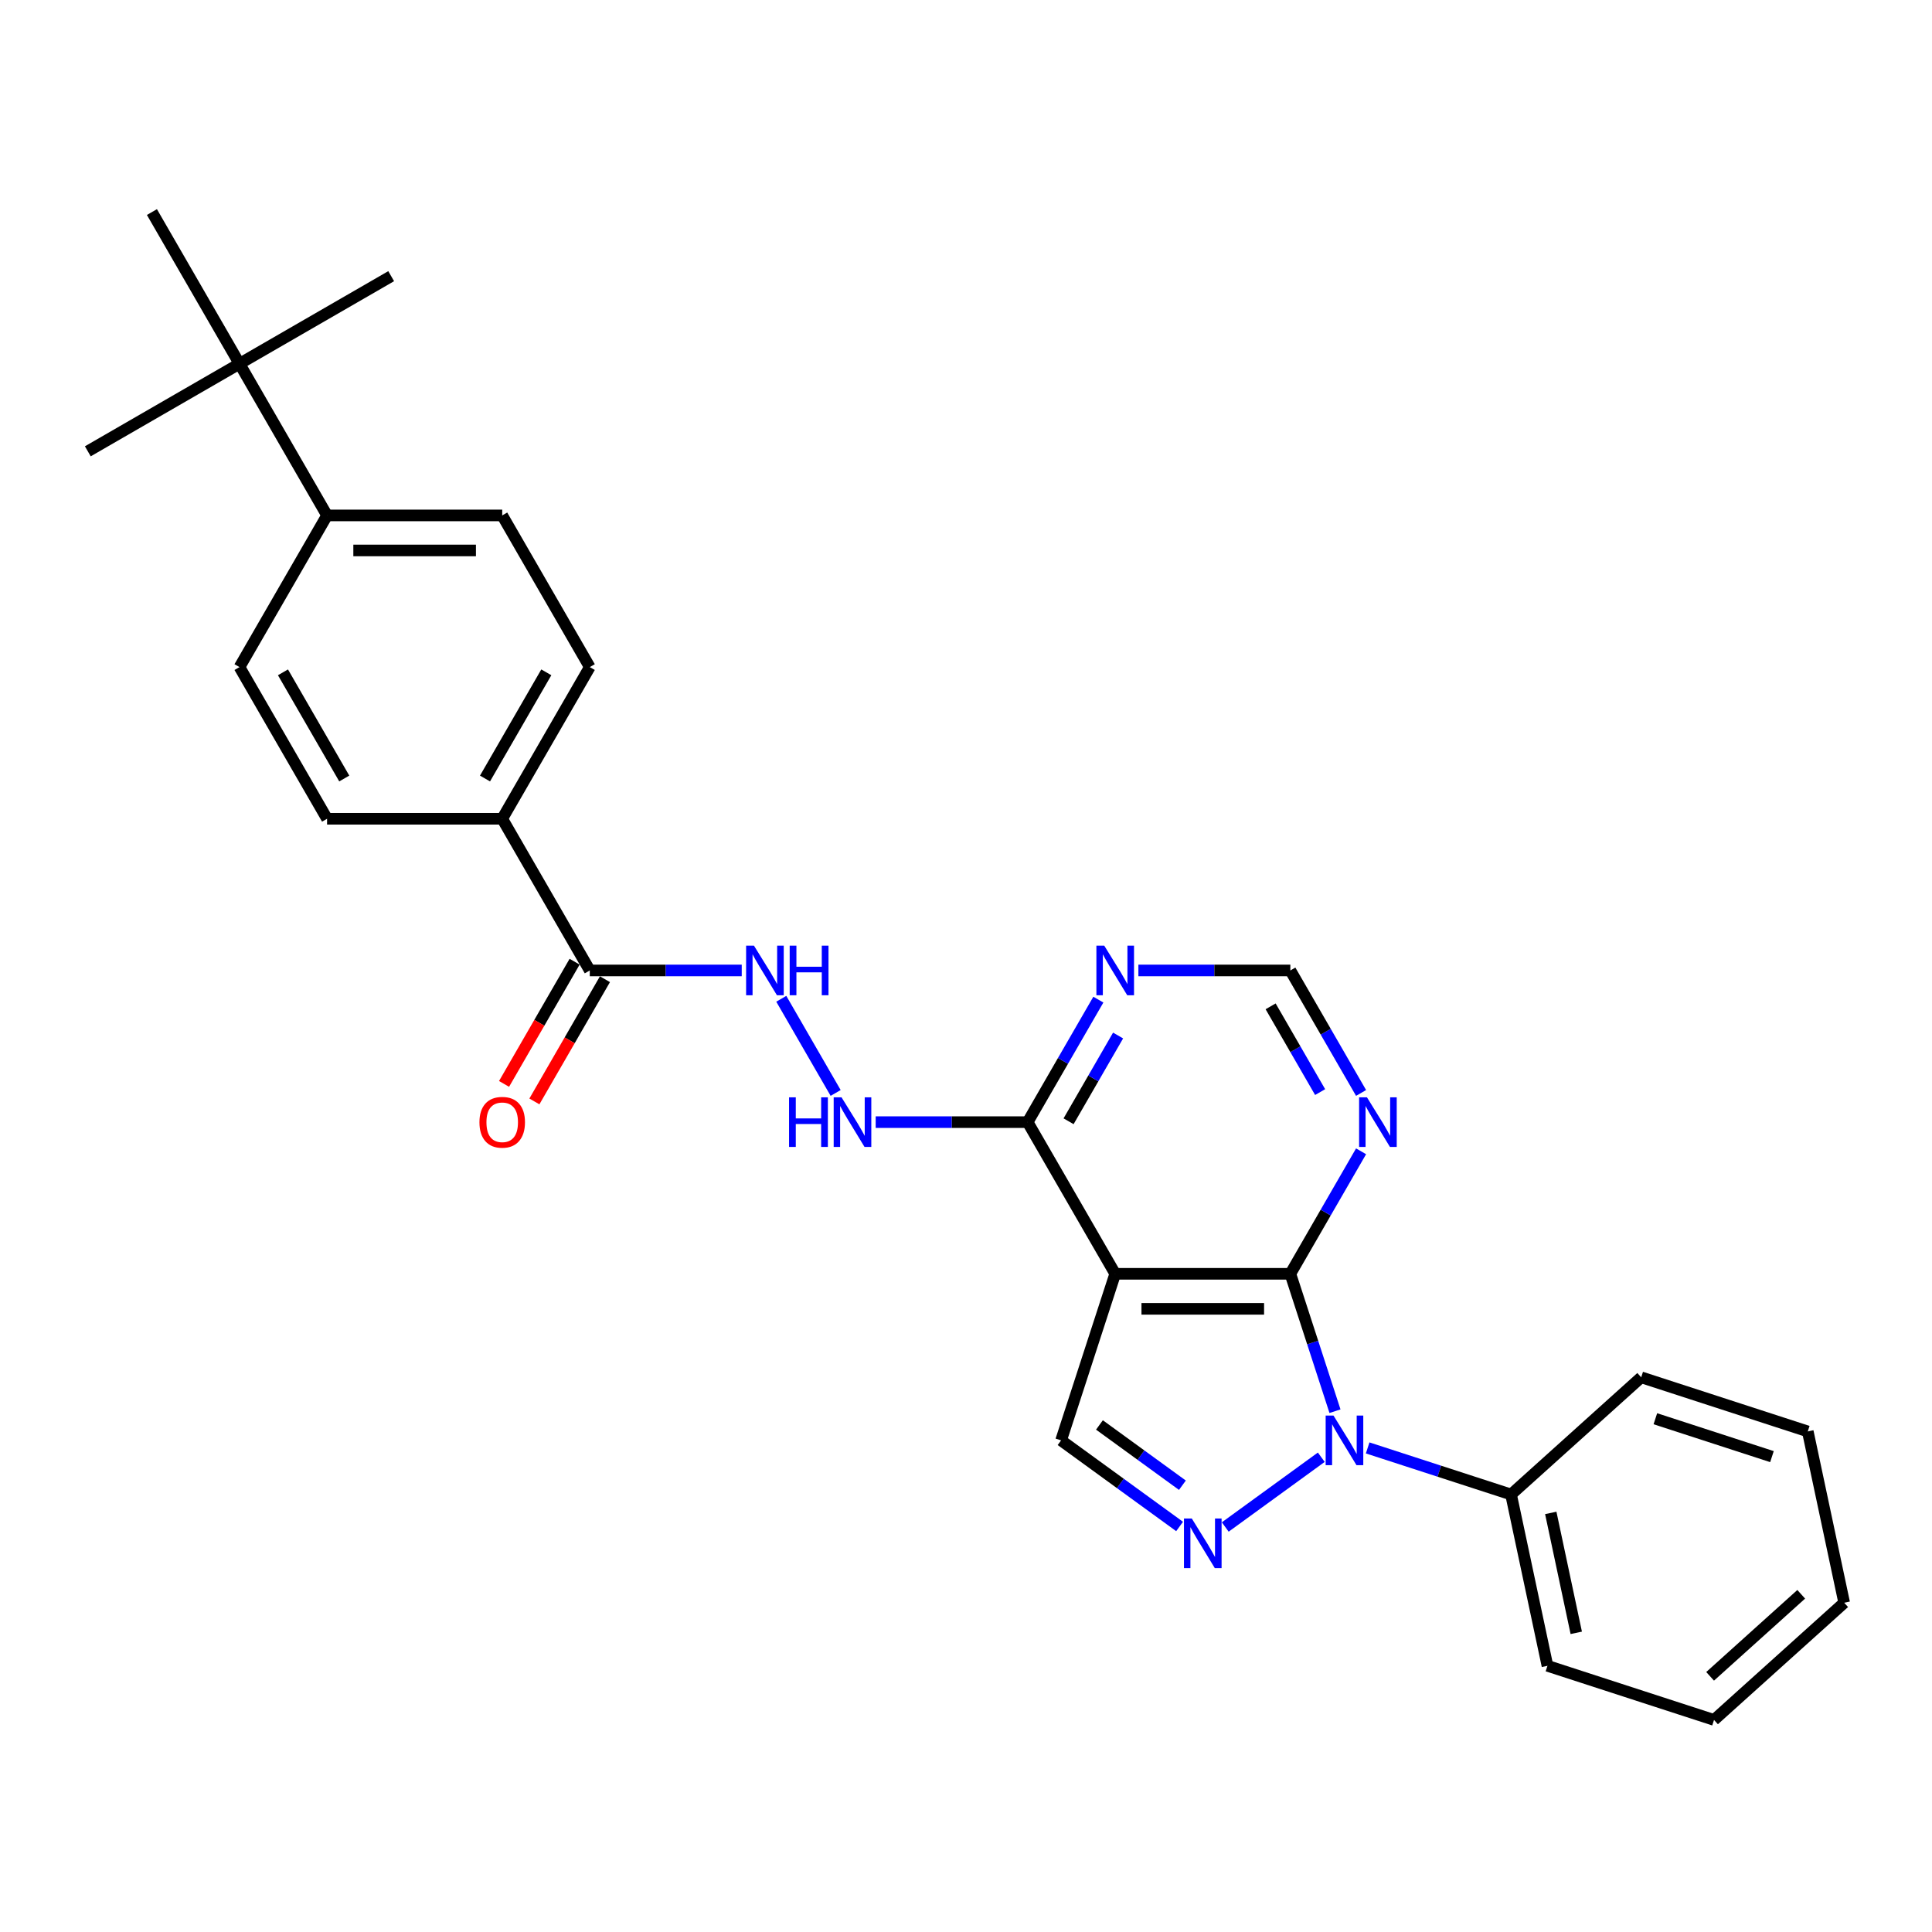 <?xml version='1.0' encoding='iso-8859-1'?>
<svg version='1.1' baseProfile='full'
              xmlns='http://www.w3.org/2000/svg'
                      xmlns:rdkit='http://www.rdkit.org/xml'
                      xmlns:xlink='http://www.w3.org/1999/xlink'
                  xml:space='preserve'
width='1000px' height='1000px' viewBox='0 0 1000 1000'>
<!-- END OF HEADER -->
<rect style='opacity:1.0;fill:#FFFFFF;stroke:none' width='1000' height='1000' x='0' y='0'> </rect>
<path class='bond-0' d='M 690.989,730.434 L 679.436,694.877' style='fill:none;fill-rule:evenodd;stroke:#0000FF;stroke-width:6px;stroke-linecap:butt;stroke-linejoin:miter;stroke-opacity:1' />
<path class='bond-0' d='M 679.436,694.877 L 667.883,659.321' style='fill:none;fill-rule:evenodd;stroke:#000000;stroke-width:6px;stroke-linecap:butt;stroke-linejoin:miter;stroke-opacity:1' />
<path class='bond-1' d='M 683.894,754.257 L 634.188,790.371' style='fill:none;fill-rule:evenodd;stroke:#0000FF;stroke-width:6px;stroke-linecap:butt;stroke-linejoin:miter;stroke-opacity:1' />
<path class='bond-11' d='M 707.899,749.437 L 745.006,761.494' style='fill:none;fill-rule:evenodd;stroke:#0000FF;stroke-width:6px;stroke-linecap:butt;stroke-linejoin:miter;stroke-opacity:1' />
<path class='bond-11' d='M 745.006,761.494 L 782.113,773.55' style='fill:none;fill-rule:evenodd;stroke:#000000;stroke-width:6px;stroke-linecap:butt;stroke-linejoin:miter;stroke-opacity:1' />
<path class='bond-2' d='M 667.883,659.321 L 577.229,659.321' style='fill:none;fill-rule:evenodd;stroke:#000000;stroke-width:6px;stroke-linecap:butt;stroke-linejoin:miter;stroke-opacity:1' />
<path class='bond-2' d='M 654.285,677.451 L 590.827,677.451' style='fill:none;fill-rule:evenodd;stroke:#000000;stroke-width:6px;stroke-linecap:butt;stroke-linejoin:miter;stroke-opacity:1' />
<path class='bond-5' d='M 667.883,659.321 L 686.186,627.618' style='fill:none;fill-rule:evenodd;stroke:#000000;stroke-width:6px;stroke-linecap:butt;stroke-linejoin:miter;stroke-opacity:1' />
<path class='bond-5' d='M 686.186,627.618 L 704.49,595.915' style='fill:none;fill-rule:evenodd;stroke:#0000FF;stroke-width:6px;stroke-linecap:butt;stroke-linejoin:miter;stroke-opacity:1' />
<path class='bond-3' d='M 610.554,790.101 L 579.885,767.819' style='fill:none;fill-rule:evenodd;stroke:#0000FF;stroke-width:6px;stroke-linecap:butt;stroke-linejoin:miter;stroke-opacity:1' />
<path class='bond-3' d='M 579.885,767.819 L 549.216,745.537' style='fill:none;fill-rule:evenodd;stroke:#000000;stroke-width:6px;stroke-linecap:butt;stroke-linejoin:miter;stroke-opacity:1' />
<path class='bond-3' d='M 612.01,768.749 L 590.542,753.151' style='fill:none;fill-rule:evenodd;stroke:#0000FF;stroke-width:6px;stroke-linecap:butt;stroke-linejoin:miter;stroke-opacity:1' />
<path class='bond-3' d='M 590.542,753.151 L 569.073,737.554' style='fill:none;fill-rule:evenodd;stroke:#000000;stroke-width:6px;stroke-linecap:butt;stroke-linejoin:miter;stroke-opacity:1' />
<path class='bond-4' d='M 577.229,659.321 L 531.903,580.812' style='fill:none;fill-rule:evenodd;stroke:#000000;stroke-width:6px;stroke-linecap:butt;stroke-linejoin:miter;stroke-opacity:1' />
<path class='bond-28' d='M 577.229,659.321 L 549.216,745.537' style='fill:none;fill-rule:evenodd;stroke:#000000;stroke-width:6px;stroke-linecap:butt;stroke-linejoin:miter;stroke-opacity:1' />
<path class='bond-8' d='M 531.903,580.812 L 492.577,580.812' style='fill:none;fill-rule:evenodd;stroke:#000000;stroke-width:6px;stroke-linecap:butt;stroke-linejoin:miter;stroke-opacity:1' />
<path class='bond-8' d='M 492.577,580.812 L 453.252,580.812' style='fill:none;fill-rule:evenodd;stroke:#0000FF;stroke-width:6px;stroke-linecap:butt;stroke-linejoin:miter;stroke-opacity:1' />
<path class='bond-30' d='M 531.903,580.812 L 550.206,549.11' style='fill:none;fill-rule:evenodd;stroke:#000000;stroke-width:6px;stroke-linecap:butt;stroke-linejoin:miter;stroke-opacity:1' />
<path class='bond-30' d='M 550.206,549.11 L 568.51,517.407' style='fill:none;fill-rule:evenodd;stroke:#0000FF;stroke-width:6px;stroke-linecap:butt;stroke-linejoin:miter;stroke-opacity:1' />
<path class='bond-30' d='M 553.095,580.367 L 565.908,558.175' style='fill:none;fill-rule:evenodd;stroke:#000000;stroke-width:6px;stroke-linecap:butt;stroke-linejoin:miter;stroke-opacity:1' />
<path class='bond-30' d='M 565.908,558.175 L 578.72,535.983' style='fill:none;fill-rule:evenodd;stroke:#0000FF;stroke-width:6px;stroke-linecap:butt;stroke-linejoin:miter;stroke-opacity:1' />
<path class='bond-10' d='M 704.49,565.71 L 686.186,534.007' style='fill:none;fill-rule:evenodd;stroke:#0000FF;stroke-width:6px;stroke-linecap:butt;stroke-linejoin:miter;stroke-opacity:1' />
<path class='bond-10' d='M 686.186,534.007 L 667.883,502.304' style='fill:none;fill-rule:evenodd;stroke:#000000;stroke-width:6px;stroke-linecap:butt;stroke-linejoin:miter;stroke-opacity:1' />
<path class='bond-10' d='M 683.297,565.264 L 670.485,543.072' style='fill:none;fill-rule:evenodd;stroke:#0000FF;stroke-width:6px;stroke-linecap:butt;stroke-linejoin:miter;stroke-opacity:1' />
<path class='bond-10' d='M 670.485,543.072 L 657.672,520.88' style='fill:none;fill-rule:evenodd;stroke:#000000;stroke-width:6px;stroke-linecap:butt;stroke-linejoin:miter;stroke-opacity:1' />
<path class='bond-6' d='M 305.269,502.304 L 344.595,502.304' style='fill:none;fill-rule:evenodd;stroke:#000000;stroke-width:6px;stroke-linecap:butt;stroke-linejoin:miter;stroke-opacity:1' />
<path class='bond-6' d='M 344.595,502.304 L 383.92,502.304' style='fill:none;fill-rule:evenodd;stroke:#0000FF;stroke-width:6px;stroke-linecap:butt;stroke-linejoin:miter;stroke-opacity:1' />
<path class='bond-12' d='M 305.269,502.304 L 259.943,423.796' style='fill:none;fill-rule:evenodd;stroke:#000000;stroke-width:6px;stroke-linecap:butt;stroke-linejoin:miter;stroke-opacity:1' />
<path class='bond-15' d='M 297.419,497.772 L 279.157,529.402' style='fill:none;fill-rule:evenodd;stroke:#000000;stroke-width:6px;stroke-linecap:butt;stroke-linejoin:miter;stroke-opacity:1' />
<path class='bond-15' d='M 279.157,529.402 L 260.895,561.032' style='fill:none;fill-rule:evenodd;stroke:#FF0000;stroke-width:6px;stroke-linecap:butt;stroke-linejoin:miter;stroke-opacity:1' />
<path class='bond-15' d='M 313.12,506.837 L 294.858,538.467' style='fill:none;fill-rule:evenodd;stroke:#000000;stroke-width:6px;stroke-linecap:butt;stroke-linejoin:miter;stroke-opacity:1' />
<path class='bond-15' d='M 294.858,538.467 L 276.597,570.097' style='fill:none;fill-rule:evenodd;stroke:#FF0000;stroke-width:6px;stroke-linecap:butt;stroke-linejoin:miter;stroke-opacity:1' />
<path class='bond-7' d='M 589.232,502.304 L 628.557,502.304' style='fill:none;fill-rule:evenodd;stroke:#0000FF;stroke-width:6px;stroke-linecap:butt;stroke-linejoin:miter;stroke-opacity:1' />
<path class='bond-7' d='M 628.557,502.304 L 667.883,502.304' style='fill:none;fill-rule:evenodd;stroke:#000000;stroke-width:6px;stroke-linecap:butt;stroke-linejoin:miter;stroke-opacity:1' />
<path class='bond-9' d='M 432.53,565.71 L 404.391,516.971' style='fill:none;fill-rule:evenodd;stroke:#0000FF;stroke-width:6px;stroke-linecap:butt;stroke-linejoin:miter;stroke-opacity:1' />
<path class='bond-23' d='M 782.113,773.55 L 800.96,862.223' style='fill:none;fill-rule:evenodd;stroke:#000000;stroke-width:6px;stroke-linecap:butt;stroke-linejoin:miter;stroke-opacity:1' />
<path class='bond-23' d='M 802.674,783.082 L 815.868,845.152' style='fill:none;fill-rule:evenodd;stroke:#000000;stroke-width:6px;stroke-linecap:butt;stroke-linejoin:miter;stroke-opacity:1' />
<path class='bond-24' d='M 782.113,773.55 L 849.481,712.891' style='fill:none;fill-rule:evenodd;stroke:#000000;stroke-width:6px;stroke-linecap:butt;stroke-linejoin:miter;stroke-opacity:1' />
<path class='bond-16' d='M 259.943,423.796 L 169.289,423.796' style='fill:none;fill-rule:evenodd;stroke:#000000;stroke-width:6px;stroke-linecap:butt;stroke-linejoin:miter;stroke-opacity:1' />
<path class='bond-17' d='M 259.943,423.796 L 305.269,345.288' style='fill:none;fill-rule:evenodd;stroke:#000000;stroke-width:6px;stroke-linecap:butt;stroke-linejoin:miter;stroke-opacity:1' />
<path class='bond-17' d='M 251.04,402.955 L 282.769,347.999' style='fill:none;fill-rule:evenodd;stroke:#000000;stroke-width:6px;stroke-linecap:butt;stroke-linejoin:miter;stroke-opacity:1' />
<path class='bond-13' d='M 123.963,188.272 L 169.289,266.78' style='fill:none;fill-rule:evenodd;stroke:#000000;stroke-width:6px;stroke-linecap:butt;stroke-linejoin:miter;stroke-opacity:1' />
<path class='bond-20' d='M 123.963,188.272 L 202.471,142.945' style='fill:none;fill-rule:evenodd;stroke:#000000;stroke-width:6px;stroke-linecap:butt;stroke-linejoin:miter;stroke-opacity:1' />
<path class='bond-21' d='M 123.963,188.272 L 45.455,233.599' style='fill:none;fill-rule:evenodd;stroke:#000000;stroke-width:6px;stroke-linecap:butt;stroke-linejoin:miter;stroke-opacity:1' />
<path class='bond-22' d='M 123.963,188.272 L 78.636,109.764' style='fill:none;fill-rule:evenodd;stroke:#000000;stroke-width:6px;stroke-linecap:butt;stroke-linejoin:miter;stroke-opacity:1' />
<path class='bond-14' d='M 169.289,266.78 L 259.943,266.78' style='fill:none;fill-rule:evenodd;stroke:#000000;stroke-width:6px;stroke-linecap:butt;stroke-linejoin:miter;stroke-opacity:1' />
<path class='bond-14' d='M 182.887,284.911 L 246.345,284.911' style='fill:none;fill-rule:evenodd;stroke:#000000;stroke-width:6px;stroke-linecap:butt;stroke-linejoin:miter;stroke-opacity:1' />
<path class='bond-31' d='M 169.289,266.78 L 123.963,345.288' style='fill:none;fill-rule:evenodd;stroke:#000000;stroke-width:6px;stroke-linecap:butt;stroke-linejoin:miter;stroke-opacity:1' />
<path class='bond-19' d='M 169.289,423.796 L 123.963,345.288' style='fill:none;fill-rule:evenodd;stroke:#000000;stroke-width:6px;stroke-linecap:butt;stroke-linejoin:miter;stroke-opacity:1' />
<path class='bond-19' d='M 178.192,402.955 L 146.463,347.999' style='fill:none;fill-rule:evenodd;stroke:#000000;stroke-width:6px;stroke-linecap:butt;stroke-linejoin:miter;stroke-opacity:1' />
<path class='bond-18' d='M 305.269,345.288 L 259.943,266.78' style='fill:none;fill-rule:evenodd;stroke:#000000;stroke-width:6px;stroke-linecap:butt;stroke-linejoin:miter;stroke-opacity:1' />
<path class='bond-25' d='M 800.96,862.223 L 887.177,890.236' style='fill:none;fill-rule:evenodd;stroke:#000000;stroke-width:6px;stroke-linecap:butt;stroke-linejoin:miter;stroke-opacity:1' />
<path class='bond-26' d='M 849.481,712.891 L 935.698,740.905' style='fill:none;fill-rule:evenodd;stroke:#000000;stroke-width:6px;stroke-linecap:butt;stroke-linejoin:miter;stroke-opacity:1' />
<path class='bond-26' d='M 856.811,734.337 L 917.162,753.946' style='fill:none;fill-rule:evenodd;stroke:#000000;stroke-width:6px;stroke-linecap:butt;stroke-linejoin:miter;stroke-opacity:1' />
<path class='bond-29' d='M 887.177,890.236 L 954.545,829.577' style='fill:none;fill-rule:evenodd;stroke:#000000;stroke-width:6px;stroke-linecap:butt;stroke-linejoin:miter;stroke-opacity:1' />
<path class='bond-29' d='M 885.15,867.664 L 932.308,825.202' style='fill:none;fill-rule:evenodd;stroke:#000000;stroke-width:6px;stroke-linecap:butt;stroke-linejoin:miter;stroke-opacity:1' />
<path class='bond-27' d='M 935.698,740.905 L 954.545,829.577' style='fill:none;fill-rule:evenodd;stroke:#000000;stroke-width:6px;stroke-linecap:butt;stroke-linejoin:miter;stroke-opacity:1' />
<path  class='atom-0' d='M 690.221 732.7
L 698.634 746.298
Q 699.468 747.64, 700.81 750.07
Q 702.151 752.499, 702.224 752.644
L 702.224 732.7
L 705.632 732.7
L 705.632 758.373
L 702.115 758.373
L 693.086 743.506
Q 692.034 741.766, 690.91 739.771
Q 689.822 737.777, 689.496 737.161
L 689.496 758.373
L 686.16 758.373
L 686.16 732.7
L 690.221 732.7
' fill='#0000FF'/>
<path  class='atom-2' d='M 616.881 785.985
L 625.294 799.583
Q 626.128 800.925, 627.469 803.354
Q 628.811 805.784, 628.884 805.929
L 628.884 785.985
L 632.292 785.985
L 632.292 811.658
L 628.775 811.658
L 619.746 796.791
Q 618.694 795.05, 617.57 793.056
Q 616.482 791.062, 616.156 790.445
L 616.156 811.658
L 612.82 811.658
L 612.82 785.985
L 616.881 785.985
' fill='#0000FF'/>
<path  class='atom-6' d='M 707.534 567.976
L 715.947 581.574
Q 716.781 582.916, 718.123 585.345
Q 719.464 587.775, 719.537 587.92
L 719.537 567.976
L 722.946 567.976
L 722.946 593.649
L 719.428 593.649
L 710.399 578.782
Q 709.348 577.041, 708.223 575.047
Q 707.136 573.052, 706.809 572.436
L 706.809 593.649
L 703.473 593.649
L 703.473 567.976
L 707.534 567.976
' fill='#0000FF'/>
<path  class='atom-8' d='M 571.554 489.468
L 579.967 503.066
Q 580.801 504.407, 582.143 506.837
Q 583.484 509.266, 583.557 509.412
L 583.557 489.468
L 586.966 489.468
L 586.966 515.141
L 583.448 515.141
L 574.419 500.274
Q 573.368 498.533, 572.243 496.539
Q 571.156 494.544, 570.829 493.928
L 570.829 515.141
L 567.493 515.141
L 567.493 489.468
L 571.554 489.468
' fill='#0000FF'/>
<path  class='atom-9' d='M 408.415 567.976
L 411.896 567.976
L 411.896 578.891
L 425.022 578.891
L 425.022 567.976
L 428.503 567.976
L 428.503 593.649
L 425.022 593.649
L 425.022 581.791
L 411.896 581.791
L 411.896 593.649
L 408.415 593.649
L 408.415 567.976
' fill='#0000FF'/>
<path  class='atom-9' d='M 435.574 567.976
L 443.987 581.574
Q 444.821 582.916, 446.163 585.345
Q 447.504 587.775, 447.577 587.92
L 447.577 567.976
L 450.986 567.976
L 450.986 593.649
L 447.468 593.649
L 438.439 578.782
Q 437.387 577.041, 436.263 575.047
Q 435.176 573.052, 434.849 572.436
L 434.849 593.649
L 431.513 593.649
L 431.513 567.976
L 435.574 567.976
' fill='#0000FF'/>
<path  class='atom-10' d='M 390.248 489.468
L 398.66 503.066
Q 399.494 504.407, 400.836 506.837
Q 402.178 509.266, 402.25 509.412
L 402.25 489.468
L 405.659 489.468
L 405.659 515.141
L 402.141 515.141
L 393.112 500.274
Q 392.061 498.533, 390.937 496.539
Q 389.849 494.544, 389.523 493.928
L 389.523 515.141
L 386.186 515.141
L 386.186 489.468
L 390.248 489.468
' fill='#0000FF'/>
<path  class='atom-10' d='M 408.741 489.468
L 412.222 489.468
L 412.222 500.382
L 425.349 500.382
L 425.349 489.468
L 428.83 489.468
L 428.83 515.141
L 425.349 515.141
L 425.349 503.283
L 412.222 503.283
L 412.222 515.141
L 408.741 515.141
L 408.741 489.468
' fill='#0000FF'/>
<path  class='atom-16' d='M 248.158 580.885
Q 248.158 574.721, 251.204 571.276
Q 254.25 567.831, 259.943 567.831
Q 265.636 567.831, 268.682 571.276
Q 271.728 574.721, 271.728 580.885
Q 271.728 587.122, 268.645 590.676
Q 265.563 594.193, 259.943 594.193
Q 254.286 594.193, 251.204 590.676
Q 248.158 587.158, 248.158 580.885
M 259.943 591.292
Q 263.859 591.292, 265.962 588.681
Q 268.101 586.034, 268.101 580.885
Q 268.101 575.845, 265.962 573.306
Q 263.859 570.732, 259.943 570.732
Q 256.026 570.732, 253.887 573.27
Q 251.784 575.808, 251.784 580.885
Q 251.784 586.07, 253.887 588.681
Q 256.026 591.292, 259.943 591.292
' fill='#FF0000'/>
</svg>
